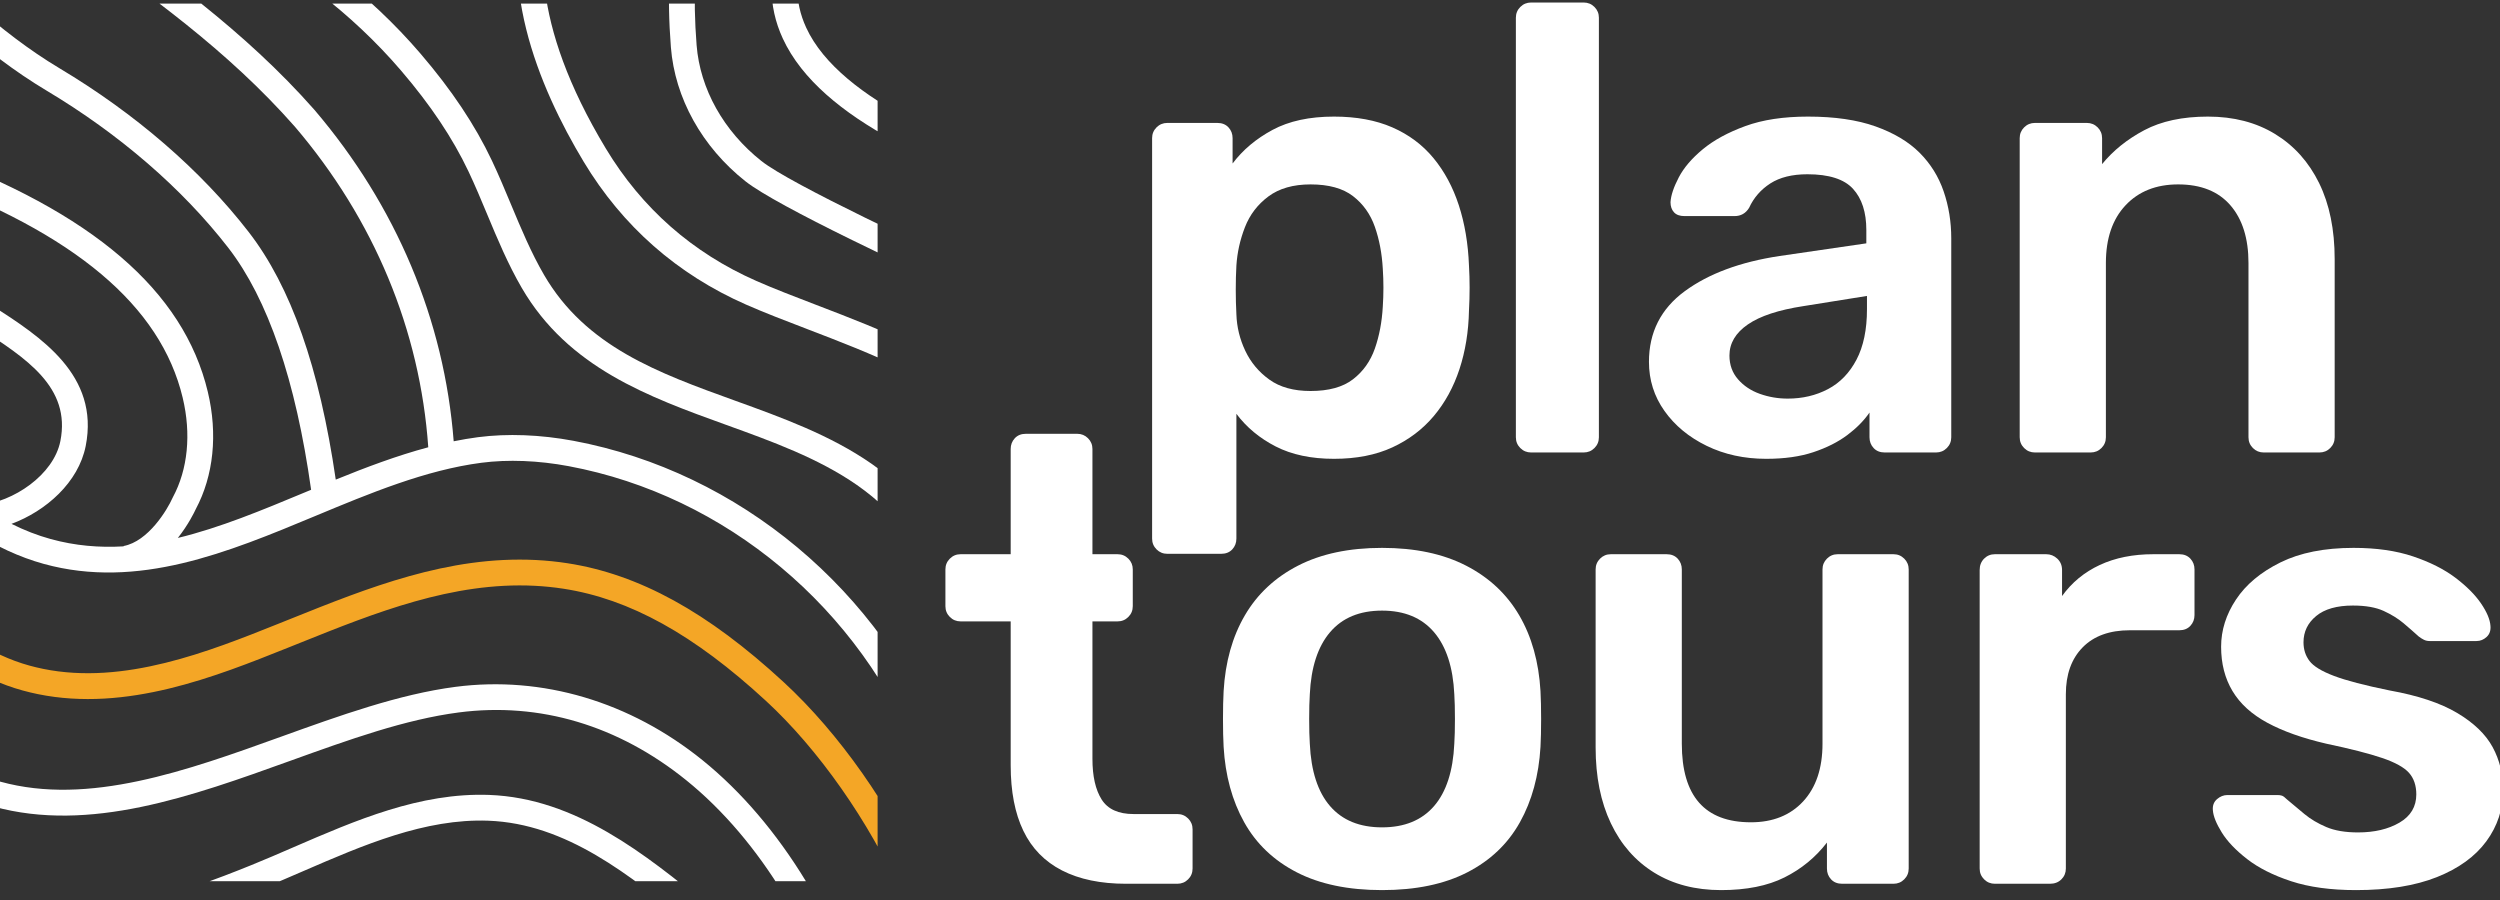 <?xml version="1.0" encoding="UTF-8" standalone="no"?>
<!DOCTYPE svg PUBLIC "-//W3C//DTD SVG 1.1//EN" "http://www.w3.org/Graphics/SVG/1.1/DTD/svg11.dtd">
<svg width="100%" height="100%" viewBox="0 0 100 36" version="1.1" xmlns="http://www.w3.org/2000/svg" xmlns:xlink="http://www.w3.org/1999/xlink" xml:space="preserve" xmlns:serif="http://www.serif.com/" style="fill-rule:evenodd;clip-rule:evenodd;stroke-linejoin:round;stroke-miterlimit:2;">
    <rect x="0" y="0" width="100" height="36" fill="#333333" stroke="none"/>
    <g transform="matrix(0.129,0,0,0.129,0,0)">
        <rect x="0" y="1.114" width="272.126" height="272.126" style="fill:none;fill-rule:nonzero;"/>
        <clipPath id="_clip1">
            <rect x="0" y="1.114" width="272.126" height="272.126" clip-rule="nonzero"/>
        </clipPath>
        <g clip-path="url(#_clip1)">
            <path d="M242.922,211.441C219.404,189.756 198.115,178.063 175.923,174.641C172.731,174.149 169.461,173.815 166.205,173.65C138.97,172.277 114.118,182.253 90.079,191.906L86.172,193.472C64.93,201.969 38.493,212.544 13.341,207.394C11.937,207.107 10.518,206.767 9.126,206.383C-14.84,199.778 -36.031,176.552 -52.157,139.218L-59.501,142.39C-42.38,182.028 -19.384,206.824 7.002,214.096C8.567,214.527 10.16,214.909 11.737,215.232C39.237,220.861 66.909,209.794 89.143,200.9L93.059,199.33C116.298,190 140.322,180.358 165.8,181.64C168.784,181.792 171.78,182.097 174.705,182.547C195.251,185.715 215.204,196.765 237.499,217.322C253.801,232.352 269.516,254.759 279.535,277.26L286.843,274.006C276.248,250.211 260.239,227.406 242.922,211.441Z" style="fill:rgb(244,166,38);fill-rule:nonzero;"/>
            <path d="M217.828,235.715C195.335,217.551 168.139,209.477 141.252,212.974C123.736,215.254 105.212,221.928 87.297,228.383C57.899,238.975 27.499,249.93 0.126,242.383C-22.994,236.011 -39.395,217.271 -56.488,177.701L-63.831,180.873C-45.899,222.39 -27.407,243.093 -1.999,250.096C27.824,258.317 59.436,246.924 90.008,235.91C108.328,229.309 125.631,223.075 142.284,220.908C167.342,217.647 191.726,224.919 212.802,241.94C235.708,260.438 254.091,290.767 263.239,325.153L270.97,323.096C261.396,287.105 242.026,255.256 217.828,235.715Z" style="fill:white;fill-rule:nonzero;"/>
            <path d="M151.693,246.488C130.283,245.702 110.254,254.37 90.885,262.761C86.435,264.689 82.232,266.51 77.993,268.228C55.988,277.148 30.479,286.091 6.228,279.303C-19.597,272.072 -43.934,246.978 -58.874,212.176L-66.226,215.333C-50.34,252.336 -24.061,279.129 4.071,287.006C10.827,288.898 17.603,289.707 24.335,289.707C44.189,289.707 63.651,282.673 80.998,275.642C85.325,273.888 89.769,271.963 94.066,270.101C112.615,262.065 131.793,253.762 151.396,254.482C175.657,255.383 195.3,271.352 214.296,286.795L214.86,287.253L219.906,281.046L219.342,280.587C200.258,265.073 178.628,247.488 151.693,246.488Z" style="fill:white;fill-rule:nonzero;"/>
            <path d="M270.273,143.817C257.441,134.897 242.434,129.476 227.921,124.234C204.131,115.641 181.661,107.524 168.701,85.247C164.694,78.36 161.533,70.78 158.475,63.45C156.597,58.947 154.655,54.291 152.512,49.768C147.288,38.739 140.054,27.903 130.397,16.639C114.55,-1.845 94.484,-17.226 70.758,-29.078C57.281,-35.81 42.225,-41.602 26.007,-46.292L23.785,-38.608C39.538,-34.051 54.139,-28.437 67.183,-21.921C89.949,-10.549 109.175,4.177 124.324,21.846C133.511,32.563 140.367,42.816 145.283,53.192C147.344,57.545 149.249,62.112 151.091,66.529C154.249,74.1 157.514,81.927 161.786,89.271C176.209,114.06 201.116,123.057 225.203,131.758C239.231,136.826 253.736,142.065 265.706,150.385C279.373,159.885 289.363,173.783 297.146,194.12L304.617,191.26C296.348,169.653 285.114,154.133 270.273,143.817Z" style="fill:white;fill-rule:nonzero;"/>
            <path d="M234.524,87.11C214.722,78.394 199.02,64.578 187.855,46.049C164.131,6.681 166.375,-19.198 172.434,-33.976L165.033,-37.011C152.794,-7.164 166.962,26.877 181.003,50.178C193.036,70.148 209.959,85.037 231.3,94.433C237.061,96.969 243.46,99.42 250.233,102.016C269.844,109.531 292.071,118.049 304.367,131.119L310.193,125.636C296.643,111.234 273.508,102.368 253.096,94.546C246.416,91.986 240.106,89.568 234.524,87.11Z" style="fill:white;fill-rule:nonzero;"/>
            <path d="M236.096,49.927C224.391,40.662 217.067,27.567 216.002,14.002C213.633,-16.157 218.599,-37.93 231.183,-52.561L225.118,-57.777C211.073,-41.448 205.483,-17.764 208.027,14.628C209.265,30.405 217.686,45.558 231.13,56.2C241.041,64.045 282.398,83.275 307.108,94.766C312.841,97.431 317.369,99.536 320.333,100.955L323.788,93.74C320.783,92.302 316.237,90.188 310.481,87.512C287.691,76.914 245.268,57.189 236.096,49.927Z" style="fill:white;fill-rule:nonzero;"/>
            <path d="M249.985,8.579C246.209,0.388 246.298,-8.199 250.257,-17.672C251.677,-21.067 253.48,-24.632 255.224,-28.081C257.03,-31.651 258.898,-35.344 260.312,-38.81L252.904,-41.832C251.612,-38.666 249.899,-35.278 248.085,-31.691C246.277,-28.116 244.407,-24.419 242.877,-20.757C238.073,-9.264 238.02,1.733 242.719,11.927C254.542,37.575 294.072,53.085 327.189,63.733L329.638,56.117C300.539,46.762 260.622,31.655 249.985,8.579Z" style="fill:white;fill-rule:nonzero;"/>
            <path d="M177.853,136.69C167.591,134.766 157.345,134.375 148.223,135.562C145.699,135.891 143.185,136.323 140.678,136.83C137.773,99.281 122.907,63.84 97.477,34.037C75.833,9.478 50.019,-8.808 25.054,-26.492C13.375,-34.765 1.297,-43.32 -10.353,-52.495L-15.302,-46.209C-3.491,-36.909 8.669,-28.294 20.43,-19.963C46.153,-1.743 70.448,15.467 91.433,39.278C115.994,68.062 130.255,102.377 132.795,138.688C123.085,141.28 113.516,144.892 104.11,148.718C99.039,113.958 90.19,88.811 77.096,71.918C62.255,52.77 41.973,35.221 18.445,21.167C-0.385,9.919 -16.589,-6.085 -32.259,-21.562C-34.596,-23.87 -36.93,-26.174 -39.269,-28.461L-44.862,-22.742C-42.532,-20.464 -40.208,-18.168 -37.881,-15.87C-21.872,-0.059 -5.318,16.29 14.342,28.035C37.023,41.582 56.536,58.452 70.773,76.818C83.069,92.682 91.706,117.939 96.468,151.87C95.881,152.115 95.293,152.359 94.707,152.603C81.254,158.207 68.172,163.655 55.145,166.803C58.421,162.677 60.31,158.732 60.71,157.859C66.242,147.501 67.564,134.586 64.431,121.476C56.939,90.126 28.637,65.862 -22.093,47.296C-41.376,40.239 -49.974,24.308 -59.076,7.44C-64.492,-2.598 -70.094,-12.978 -78.13,-21.32L-83.892,-15.769C-76.615,-8.216 -71.515,1.234 -66.116,11.24C-56.706,28.678 -46.975,46.709 -24.842,54.809C23.174,72.381 49.83,94.797 56.65,123.336C59.339,134.586 58.255,145.545 53.598,154.193L53.463,154.469C51.841,158.111 45.96,167.877 38.325,169.308L38.345,169.412C30.843,169.856 23.315,169.239 15.699,167.139C11.607,166.011 7.552,164.432 3.565,162.439C14.27,158.464 24.342,149.567 26.573,138.304C30.935,116.275 12.549,104.42 -2.223,94.896L-2.643,94.625C-8.134,91.084 -15.295,88.587 -22.221,86.172C-28.262,84.065 -34.507,81.888 -38.995,79.185L-43.123,86.036C-37.925,89.169 -31.281,91.485 -24.855,93.726C-18.372,95.986 -11.668,98.324 -6.979,101.347L-6.558,101.619C8.144,111.099 22.032,120.053 18.725,136.75C16.636,147.301 4.031,155.684 -6.227,156.614C-23.49,144.684 -38.865,124.947 -49.516,100.289L-56.86,103.461C-45.599,129.533 -29.169,150.485 -10.583,163.293C-10.583,163.293 -9.244,164.685 -8.489,164.695C-1.374,169.324 6.033,172.773 13.573,174.852C42.778,182.898 70.74,171.252 97.783,159.988C114.595,152.985 131.98,145.744 149.256,143.496C157.552,142.417 166.931,142.782 176.378,144.553C225.037,153.684 266.789,188.612 285.341,235.706L292.785,232.774C273.233,183.142 229.193,146.325 177.853,136.69Z" style="fill:white;fill-rule:nonzero;"/>
        </g>
        <path d="M406.37,121.242C412.001,121.242 416.392,120.032 419.536,117.606C422.68,115.184 424.94,112.006 426.315,108.075C427.691,104.145 428.508,99.823 428.772,95.106C429.033,91.176 429.033,87.245 428.772,83.315C428.508,78.6 427.691,74.277 426.315,70.346C424.94,66.415 422.68,63.24 419.536,60.816C416.392,58.392 412.001,57.18 406.37,57.18C400.997,57.18 396.643,58.426 393.302,60.914C389.961,63.403 387.536,66.581 386.031,70.445C384.524,74.31 383.639,78.274 383.378,82.333C383.246,84.691 383.182,87.182 383.182,89.801C383.182,92.422 383.246,94.978 383.378,97.465C383.507,101.395 384.425,105.162 386.129,108.764C387.83,112.368 390.321,115.347 393.597,117.704C396.87,120.062 401.129,121.242 406.37,121.242ZM361.959,171.725C360.648,171.725 359.533,171.265 358.618,170.35C357.7,169.432 357.243,168.317 357.243,167.009L357.243,42.834C357.243,41.526 357.7,40.411 358.618,39.493C359.533,38.578 360.648,38.118 361.959,38.118L377.483,38.118C378.923,38.118 380.068,38.578 380.922,39.493C381.772,40.411 382.199,41.526 382.199,42.834L382.199,50.694C385.343,46.503 389.47,43.03 394.579,40.28C399.689,37.528 406.041,36.153 413.641,36.153C420.583,36.153 426.611,37.267 431.72,39.493C436.829,41.723 441.085,44.897 444.493,49.024C447.898,53.152 450.517,58.034 452.353,63.664C454.186,69.299 455.233,75.523 455.497,82.333C455.626,84.562 455.694,86.853 455.694,89.211C455.694,91.57 455.626,93.927 455.497,96.285C455.365,102.837 454.383,108.896 452.549,114.463C450.714,120.032 448.061,124.877 444.591,129.004C441.118,133.131 436.829,136.373 431.72,138.731C426.611,141.089 420.583,142.269 413.641,142.269C406.566,142.269 400.539,140.991 395.562,138.437C390.582,135.882 386.523,132.51 383.378,128.317L383.378,167.009C383.378,168.317 382.951,169.432 382.101,170.35C381.247,171.265 380.102,171.725 378.662,171.725L361.959,171.725Z" style="fill:white;fill-rule:nonzero;"/>
        <path d="M474.755,140.303C473.444,140.303 472.329,139.846 471.414,138.928C470.496,138.013 470.039,136.898 470.039,135.588L470.039,5.497C470.039,4.188 470.496,3.075 471.414,2.156C472.329,1.241 473.444,0.78 474.755,0.78L491.065,0.78C492.373,0.78 493.488,1.241 494.406,2.156C495.321,3.075 495.781,4.188 495.781,5.497L495.781,135.588C495.781,136.898 495.321,138.013 494.406,138.928C493.488,139.846 492.373,140.303 491.065,140.303L474.755,140.303Z" style="fill:white;fill-rule:nonzero;"/>
        <path d="M554.341,123.6C558.925,123.6 563.086,122.618 566.819,120.653C570.553,118.688 573.501,115.641 575.662,111.515C577.824,107.388 578.905,102.18 578.905,95.893L578.905,91.766L559.254,94.909C551.522,96.089 545.759,97.989 541.961,100.608C538.16,103.23 536.262,106.44 536.262,110.237C536.262,113.12 537.146,115.576 538.915,117.606C540.684,119.639 542.943,121.144 545.695,122.127C548.446,123.109 551.326,123.6 554.341,123.6ZM547.66,142.269C540.846,142.269 534.69,140.924 529.188,138.24C523.685,135.557 519.328,131.952 516.12,127.432C512.908,122.912 511.305,117.836 511.305,112.202C511.305,103.034 515.005,95.73 522.408,90.292C529.808,84.858 539.602,81.222 551.786,79.385L578.708,75.455L578.708,71.328C578.708,65.826 577.333,61.57 574.581,58.555C571.831,55.543 567.114,54.035 560.433,54.035C555.717,54.035 551.885,54.987 548.937,56.884C545.989,58.786 543.794,61.307 542.354,64.45C541.304,66.155 539.799,67.005 537.834,67.005L522.31,67.005C520.867,67.005 519.786,66.613 519.067,65.826C518.346,65.04 517.987,63.992 517.987,62.682C518.116,60.588 518.969,58.034 520.541,55.018C522.114,52.006 524.6,49.092 528.009,46.273C531.414,43.458 535.802,41.065 541.175,39.1C546.545,37.135 553.03,36.153 560.629,36.153C568.883,36.153 575.859,37.169 581.558,39.198C587.256,41.232 591.807,43.949 595.215,47.355C598.62,50.763 601.111,54.757 602.682,59.341C604.255,63.929 605.041,68.774 605.041,73.883L605.041,135.588C605.041,136.898 604.58,138.013 603.665,138.928C602.747,139.846 601.632,140.303 600.324,140.303L584.407,140.303C582.964,140.303 581.818,139.846 580.968,138.928C580.114,138.013 579.691,136.898 579.691,135.588L579.691,127.924C577.986,130.413 575.693,132.738 572.813,134.899C569.93,137.061 566.426,138.829 562.3,140.205C558.173,141.581 553.291,142.269 547.66,142.269Z" style="fill:white;fill-rule:nonzero;"/>
        <path d="M630.98,140.303C629.668,140.303 628.554,139.846 627.639,138.928C626.721,138.013 626.263,136.898 626.263,135.588L626.263,42.834C626.263,41.526 626.721,40.411 627.639,39.493C628.554,38.578 629.668,38.118 630.98,38.118L647.094,38.118C648.401,38.118 649.516,38.578 650.434,39.493C651.349,40.411 651.81,41.526 651.81,42.834L651.81,50.891C655.215,46.699 659.572,43.197 664.878,40.378C670.183,37.563 676.766,36.153 684.627,36.153C692.616,36.153 699.562,37.955 705.457,41.556C711.352,45.162 715.902,50.237 719.115,56.786C722.323,63.339 723.929,71.199 723.929,80.368L723.929,135.588C723.929,136.898 723.468,138.013 722.553,138.928C721.635,139.846 720.52,140.303 719.213,140.303L701.92,140.303C700.609,140.303 699.494,139.846 698.579,138.928C697.661,138.013 697.203,136.898 697.203,135.588L697.203,81.547C697.203,73.951 695.336,67.987 691.603,63.664C687.87,59.341 682.465,57.18 675.391,57.18C668.577,57.18 663.14,59.341 659.081,63.664C655.018,67.987 652.989,73.951 652.989,81.547L652.989,135.588C652.989,136.898 652.528,138.013 651.613,138.928C650.695,139.846 649.58,140.303 648.273,140.303L630.98,140.303Z" style="fill:white;fill-rule:nonzero;"/>
        <path d="M368.415,253.793C367.497,252.878 366.382,252.419 365.074,252.419L351.515,252.419C346.799,252.419 343.489,250.913 341.591,247.898C339.691,244.886 338.742,240.695 338.742,235.322L338.742,192.679L346.531,192.679C347.842,192.679 348.957,192.222 349.872,191.303C350.79,190.388 351.248,189.274 351.248,187.962L351.248,176.565C351.248,175.257 350.79,174.142 349.872,173.224C348.957,172.309 347.842,171.849 346.531,171.849L338.742,171.849L338.742,139.228C338.742,137.919 338.282,136.805 337.367,135.887C336.448,134.972 335.334,134.511 334.026,134.511L318.109,134.511C316.665,134.511 315.52,134.972 314.669,135.887C313.816,136.805 313.392,137.919 313.392,139.228L313.392,171.849L297.868,171.849C296.557,171.849 295.442,172.309 294.527,173.224C293.609,174.142 293.152,175.257 293.152,176.565L293.152,187.962C293.152,189.274 293.609,190.388 294.527,191.303C295.442,192.222 296.557,192.679 297.868,192.679L313.392,192.679L313.392,237.287C313.392,245.412 314.7,252.191 317.322,257.625C319.941,263.063 323.936,267.156 329.309,269.908C334.679,272.659 341.297,274.035 349.157,274.035L365.074,274.035C366.382,274.035 367.497,273.577 368.415,272.659C369.33,271.744 369.791,270.629 369.791,269.319L369.791,257.134C369.791,255.827 369.33,254.712 368.415,253.793Z" style="fill:white;fill-rule:nonzero;"/>
        <path d="M428.544,256.545C435.486,256.545 440.857,254.352 444.658,249.961C448.456,245.574 450.553,239.123 450.947,230.605C451.075,228.64 451.143,226.086 451.143,222.941C451.143,219.798 451.075,217.242 450.947,215.277C450.553,206.895 448.456,200.475 444.658,196.019C440.857,191.567 435.486,189.338 428.544,189.338C421.599,189.338 416.229,191.567 412.43,196.019C408.629,200.475 406.535,206.895 406.142,215.277C406.01,217.242 405.945,219.798 405.945,222.941C405.945,226.086 406.01,228.64 406.142,230.605C406.535,239.123 408.629,245.574 412.43,249.961C416.229,254.352 421.599,256.545 428.544,256.545ZM428.544,276C418.062,276 409.252,274.164 402.114,270.497C394.972,266.832 389.537,261.655 385.804,254.973C382.07,248.292 379.939,240.499 379.417,231.588C379.285,229.23 379.22,226.35 379.22,222.941C379.22,219.537 379.285,216.653 379.417,214.295C379.939,205.255 382.134,197.428 386,190.812C389.863,184.199 395.365,179.055 402.507,175.386C409.646,171.719 418.326,169.884 428.544,169.884C438.763,169.884 447.44,171.719 454.582,175.386C461.72,179.055 467.223,184.199 471.088,190.812C474.951,197.428 477.147,205.255 477.672,214.295C477.8,216.653 477.868,219.537 477.868,222.941C477.868,226.35 477.8,229.23 477.672,231.588C477.147,240.499 475.019,248.292 471.285,254.973C467.552,261.655 462.114,266.832 454.975,270.497C447.833,274.164 439.024,276 428.544,276Z" style="fill:white;fill-rule:nonzero;"/>
        <path d="M533.675,276C525.683,276 518.771,274.197 512.943,270.595C507.113,266.994 502.627,261.886 499.483,255.267C496.339,248.654 494.767,240.824 494.767,231.785L494.767,176.565C494.767,175.257 495.224,174.142 496.142,173.224C497.057,172.309 498.172,171.849 499.483,171.849L516.776,171.849C518.216,171.849 519.361,172.309 520.214,173.224C521.065,174.142 521.492,175.257 521.492,176.565L521.492,230.605C521.492,246.851 528.631,254.973 542.912,254.973C549.722,254.973 555.126,252.811 559.123,248.488C563.118,244.164 565.117,238.205 565.117,230.605L565.117,176.565C565.117,175.257 565.575,174.142 566.493,173.224C567.408,172.309 568.523,171.849 569.833,171.849L587.126,171.849C588.435,171.849 589.549,172.309 590.467,173.224C591.382,174.142 591.842,175.257 591.842,176.565L591.842,269.319C591.842,270.629 591.382,271.744 590.467,272.659C589.549,273.577 588.435,274.035 587.126,274.035L571.209,274.035C569.766,274.035 568.621,273.577 567.77,272.659C566.916,271.744 566.493,270.629 566.493,269.319L566.493,261.261C562.955,265.848 558.565,269.45 553.326,272.069C548.086,274.688 541.536,276 533.675,276Z" style="fill:white;fill-rule:nonzero;"/>
        <path d="M618.565,274.035C617.254,274.035 616.14,273.577 615.225,272.659C614.306,271.744 613.849,270.629 613.849,269.319L613.849,176.761C613.849,175.322 614.306,174.142 615.225,173.224C616.14,172.309 617.254,171.849 618.565,171.849L634.482,171.849C635.791,171.849 636.939,172.309 637.922,173.224C638.904,174.142 639.396,175.322 639.396,176.761L639.396,184.818C642.407,180.626 646.304,177.418 651.088,175.189C655.868,172.963 661.404,171.849 667.693,171.849L675.75,171.849C677.19,171.849 678.335,172.309 679.188,173.224C680.039,174.142 680.466,175.257 680.466,176.565L680.466,190.714C680.466,192.024 680.039,193.139 679.188,194.054C678.335,194.972 677.19,195.43 675.75,195.43L660.422,195.43C654.134,195.43 649.252,197.199 645.782,200.736C642.309,204.273 640.575,209.121 640.575,215.277L640.575,269.319C640.575,270.629 640.114,271.744 639.199,272.659C638.281,273.577 637.102,274.035 635.662,274.035L618.565,274.035Z" style="fill:white;fill-rule:nonzero;"/>
        <path d="M730.574,276C722.714,276 715.999,275.081 710.432,273.249C704.862,271.416 700.312,269.121 696.774,266.371C693.237,263.62 690.615,260.869 688.914,258.117C687.21,255.366 686.292,253.076 686.163,251.239C686.031,249.8 686.458,248.654 687.44,247.8C688.423,246.95 689.504,246.523 690.683,246.523L706.207,246.523C706.729,246.523 707.189,246.59 707.582,246.72C707.976,246.851 708.498,247.244 709.154,247.898C710.856,249.342 712.658,250.846 714.559,252.419C716.456,253.991 718.716,255.336 721.338,256.447C723.957,257.563 727.234,258.117 731.164,258.117C736.273,258.117 740.562,257.104 744.035,255.071C747.505,253.041 749.242,250.128 749.242,246.327C749.242,243.575 748.487,241.349 746.983,239.645C745.475,237.944 742.69,236.402 738.631,235.027C734.569,233.651 728.805,232.177 721.338,230.605C714,228.905 707.908,226.743 703.063,224.121C698.214,221.502 694.613,218.225 692.255,214.295C689.896,210.365 688.717,205.781 688.717,200.54C688.717,195.43 690.256,190.551 693.336,185.899C696.412,181.25 701,177.418 707.091,174.403C713.183,171.391 720.749,169.884 729.788,169.884C736.862,169.884 743.018,170.768 748.26,172.536C753.498,174.305 757.855,176.5 761.328,179.119C764.797,181.741 767.45,184.395 769.287,187.079C771.119,189.765 772.102,192.089 772.234,194.054C772.363,195.497 771.97,196.643 771.055,197.493C770.137,198.347 769.09,198.771 767.911,198.771L753.369,198.771C752.712,198.771 752.122,198.641 751.601,198.378C751.076,198.117 750.551,197.788 750.029,197.395C748.586,196.087 747.013,194.711 745.312,193.268C743.608,191.828 741.545,190.551 739.122,189.436C736.696,188.325 733.522,187.766 729.591,187.766C724.611,187.766 720.813,188.847 718.194,191.009C715.572,193.17 714.264,195.891 714.264,199.164C714.264,201.393 714.884,203.324 716.13,204.961C717.374,206.6 719.895,208.139 723.696,209.578C727.494,211.022 733.258,212.526 740.989,214.099C749.765,215.671 756.741,217.998 761.917,221.074C767.091,224.154 770.76,227.691 772.922,231.686C775.084,235.684 776.164,240.106 776.164,244.951C776.164,250.846 774.426,256.152 770.957,260.869C767.484,265.585 762.375,269.288 755.629,271.971C748.88,274.655 740.528,276 730.574,276Z" style="fill:white;fill-rule:nonzero;"/>
    </g>
</svg>
